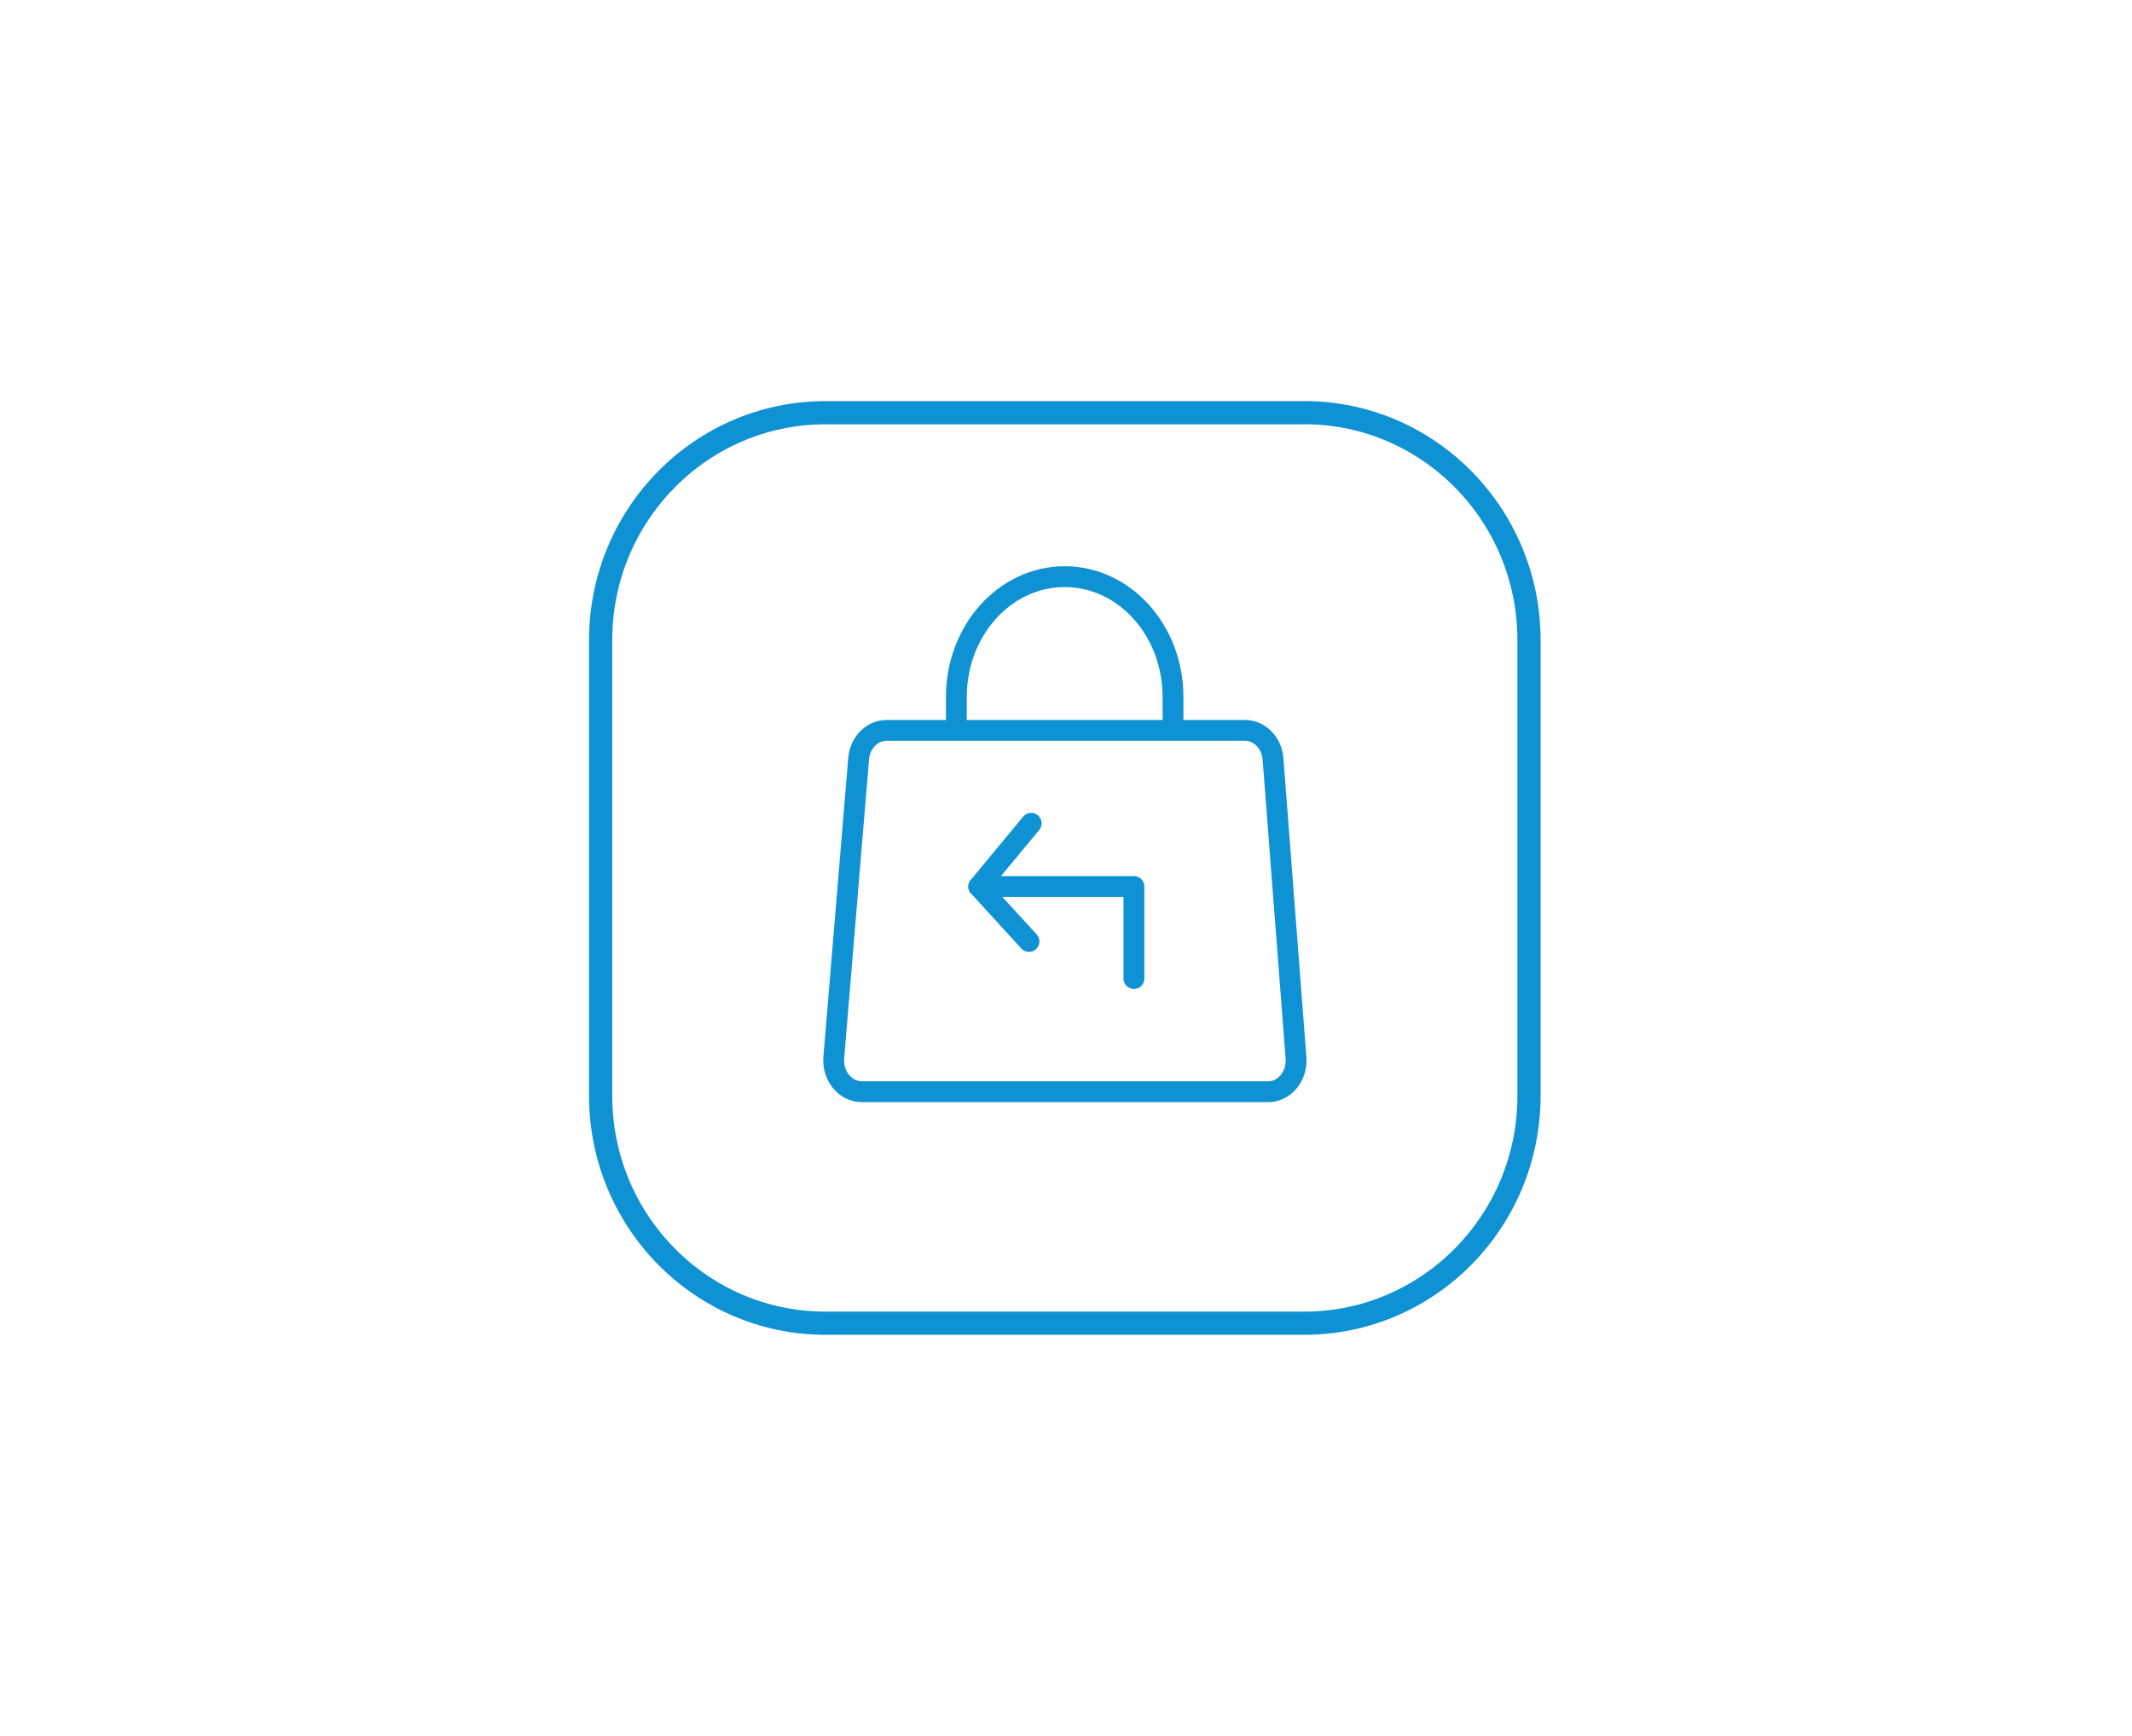 <svg width="307" height="250" viewBox="0 0 307 250" fill="none" xmlns="http://www.w3.org/2000/svg">
<g clip-path="url(#clip0_211_785)">
<path d="M187.81 59.44H118.86C100.99 59.44 86.49 74.1 86.49 92.2V157.81C86.49 175.9 100.98 190.57 118.86 190.57H187.8C205.67 190.57 220.17 175.91 220.17 157.81V92.19C220.17 74.1 205.68 59.43 187.8 59.43L187.81 59.44Z" stroke="#0F92D4" stroke-width="3.34" stroke-linecap="round" stroke-linejoin="round"/>
<path d="M137.71 105.06V100.38C137.71 90.82 144.69 83.05 153.31 83.05C161.93 83.05 168.91 90.8 168.91 100.38V104.82" stroke="#0F92D4" stroke-width="3" stroke-linecap="round" stroke-linejoin="round"/>
<path d="M182.59 157.23H124.09C121.72 157.23 119.85 154.95 120.06 152.33L123.64 109.27C123.83 106.96 125.58 105.19 127.67 105.19H179.28C181.38 105.19 183.13 106.98 183.31 109.3L186.62 152.36C186.82 154.99 184.96 157.24 182.59 157.24V157.23Z" stroke="#0F92D4" stroke-width="3" stroke-linecap="round" stroke-linejoin="round"/>
<path d="M163.28 140.93V127.68H140.94L148.49 118.57" stroke="#0F92D4" stroke-width="3" stroke-linecap="round" stroke-linejoin="round"/>
<path d="M148.17 135.59L140.94 127.68" stroke="#0F92D4" stroke-width="3" stroke-linecap="round" stroke-linejoin="round"/>
</g>
<defs>
<clipPath id="clip0_211_785">
<rect width="306.67" height="250" fill="white"/>
</clipPath>
</defs>
</svg>
